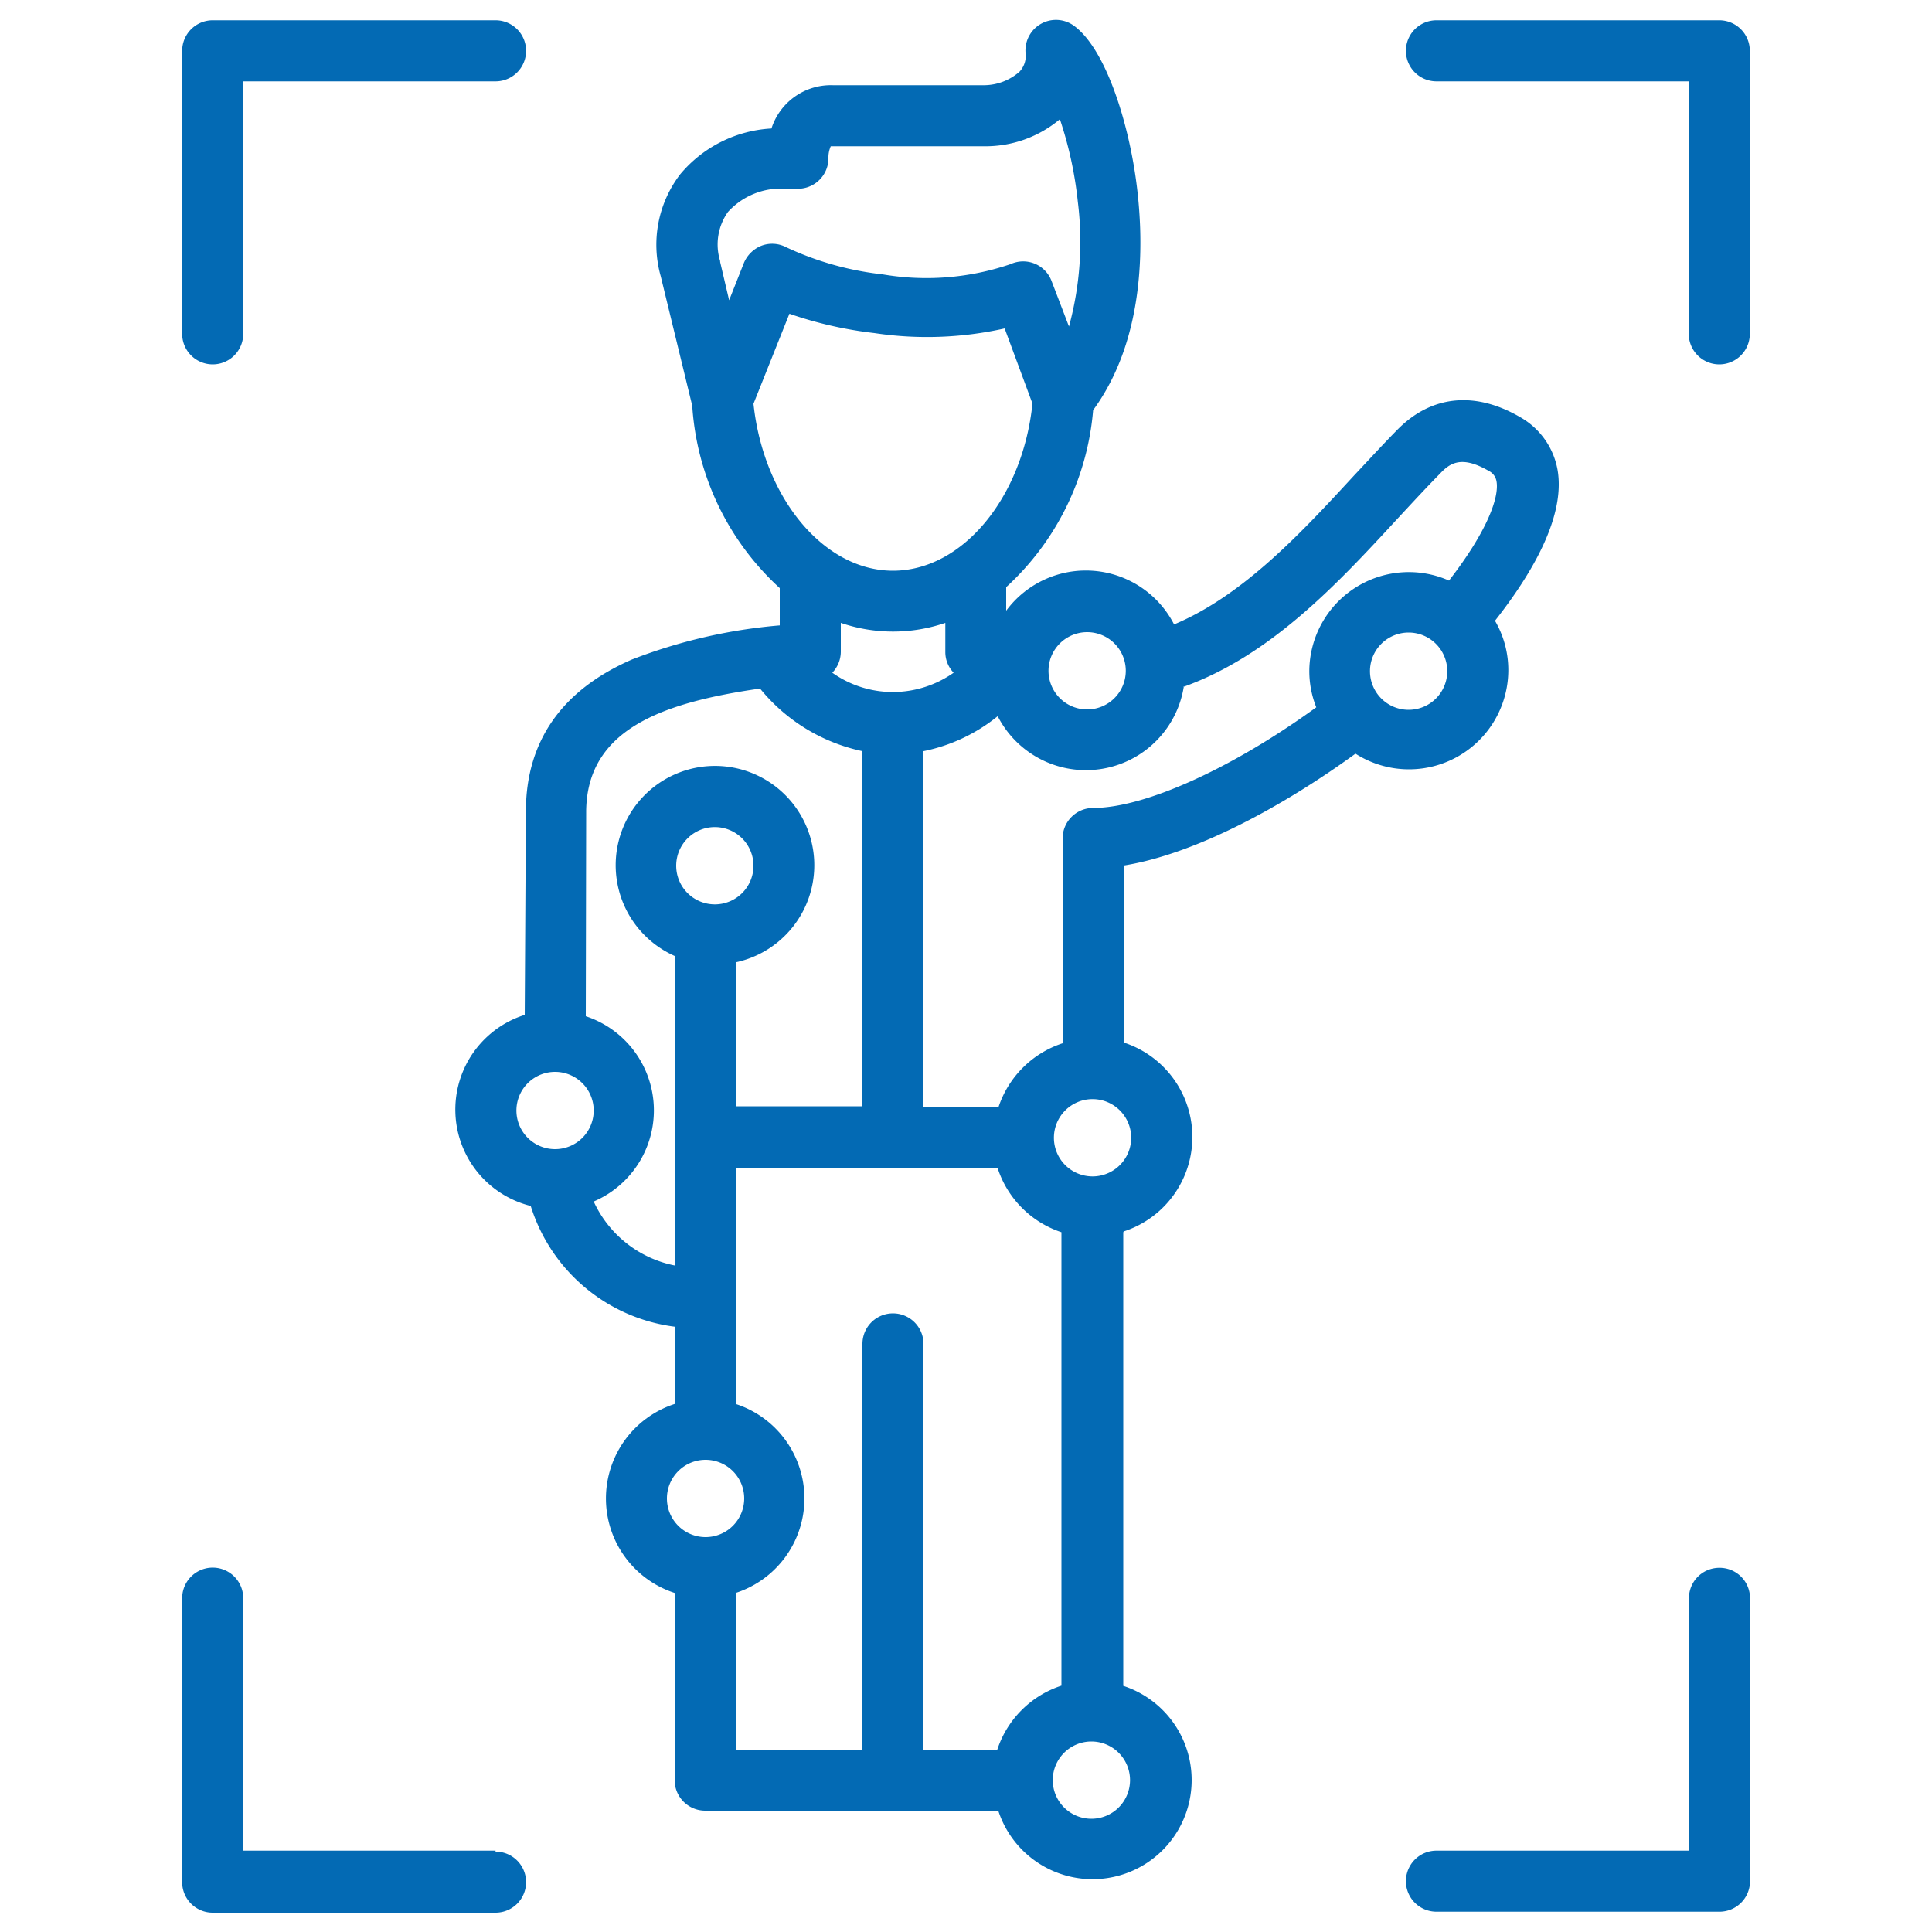 <svg xmlns="http://www.w3.org/2000/svg" id="Layer_1" data-name="Layer 1" viewBox="0 0 100 100"><defs><style>.cls-1{fill:#036ab4;}</style></defs><path class="cls-1" d="M9.43,17.28V2.63A1.58,1.58,0,0,1,11,1.05H25.65a1.58,1.58,0,1,1,0,3.16H12.59V17.28a1.58,1.58,0,0,1-3.16,0ZM25.65,95.79H12.59V82.72a1.58,1.58,0,0,0-3.16,0V97.37A1.58,1.58,0,0,0,11,99H25.65a1.58,1.58,0,1,0,0-3.16ZM89,81.15a1.57,1.57,0,0,0-1.58,1.57V95.79H74.35a1.58,1.58,0,0,0,0,3.16H89a1.58,1.58,0,0,0,1.58-1.58V82.72A1.57,1.57,0,0,0,89,81.15Zm0-80.1H74.35a1.58,1.58,0,1,0,0,3.16H87.41V17.28a1.58,1.58,0,0,0,3.16,0V2.63A1.58,1.58,0,0,0,89,1.05ZM58.14,63.79l0,23.47a5.13,5.13,0,1,1-6.47,6.46H36.5a1.58,1.58,0,0,1-1.58-1.58V82.45a5.14,5.14,0,0,1,0-9.78v-4a9,9,0,0,1-7.45-6.25,5.14,5.14,0,0,1-.31-9.89L27.22,42c0-3.63,1.86-6.28,5.48-7.86a27.51,27.51,0,0,1,7.66-1.77V30.44A14,14,0,0,1,35.83,21L34.2,14.3a6,6,0,0,1,1-5.27,6.62,6.62,0,0,1,4.73-2.38,3.23,3.23,0,0,1,3.19-2.24H50.9a2.8,2.8,0,0,0,1.87-.7,1.21,1.21,0,0,0,.31-1,1.58,1.58,0,0,1,2.49-1.39c1.63,1.17,2.8,4.87,3.23,8,.39,2.83.6,8.06-2.22,11.91a14,14,0,0,1-4.5,9.16v1.22a5.13,5.13,0,0,1,8.69.71c3.58-1.5,6.6-4.76,9.3-7.69.79-.84,1.53-1.65,2.27-2.4,1.75-1.77,4-2,6.34-.64a3.92,3.92,0,0,1,1.94,2.74c.34,2-.75,4.63-3.24,7.8a5.05,5.05,0,0,1,.69,2.56,5.14,5.14,0,0,1-7.91,4.32c-3.59,2.61-8.19,5.18-12,5.79l0,9.16a5.14,5.14,0,0,1,0,9.78Zm.41-4.9a2,2,0,1,0-2,2A2,2,0,0,0,58.55,58.89ZM74.91,34.74a2,2,0,1,0-2,2,2,2,0,0,0,2-2Zm-13.64.82a5.13,5.13,0,0,1-9.63,1.51,8.88,8.88,0,0,1-3.84,1.81V57.31h3.88A5.2,5.2,0,0,1,55,54l0-10.6a1.58,1.58,0,0,1,1.58-1.58h0c2.68,0,7.21-2.06,11.55-5.21a5.06,5.06,0,0,1-.36-1.87A5.15,5.15,0,0,1,75,30.05c2-2.58,2.6-4.32,2.46-5.13a.74.74,0,0,0-.41-.55c-1.4-.81-2-.4-2.5.13-.71.72-1.43,1.5-2.2,2.33-3.09,3.35-6.57,7.11-11.12,8.73Zm-7-.84a2,2,0,1,0,2-2,2,2,0,0,0-2,2Zm-17-21.18.47,2,.76-1.92a1.64,1.64,0,0,1,.91-.9,1.56,1.56,0,0,1,1.27.07,15.84,15.84,0,0,0,5,1.41,13.48,13.48,0,0,0,6.63-.53,1.57,1.57,0,0,1,2.12.88l.9,2.35a16.67,16.67,0,0,0,.46-6.44,20,20,0,0,0-.93-4.29A6,6,0,0,1,50.9,7.57H43a1.43,1.43,0,0,0-.12.62,1.58,1.58,0,0,1-1.58,1.58h-.62a3.7,3.7,0,0,0-3,1.2,2.91,2.91,0,0,0-.4,2.56Zm8.95,16c3.59,0,6.71-3.77,7.22-8.65L52,17a18.34,18.34,0,0,1-6.74.24,20.69,20.69,0,0,1-4.4-1L39,20.9c.52,4.87,3.64,8.64,7.22,8.64Zm-2.7,2.71v1.48a1.58,1.58,0,0,1-.44,1.09,5.43,5.43,0,0,0,3.14,1,5.49,5.49,0,0,0,3.14-1,1.54,1.54,0,0,1-.43-1.08v-1.5a8.36,8.36,0,0,1-5.41,0ZM26.73,57.48a2,2,0,1,0,2-2,2,2,0,0,0-2,2Zm8.19,8v-16a5.14,5.14,0,1,1,3.16.33v7.45h6.56V38.88a9.31,9.31,0,0,1-5.3-3.24c-5,.72-8.94,2.08-9,6.32L30.32,52.6a5.13,5.13,0,0,1,.41,9.59,5.87,5.87,0,0,0,4.19,3.31ZM37,46.81a2,2,0,1,0-2-2A2,2,0,0,0,37,46.81ZM34.52,77.56a2,2,0,1,0,2-2A2,2,0,0,0,34.52,77.56Zm3.56,13h6.56v-21a1.58,1.58,0,0,1,3.16,0v21h3.82a5.19,5.19,0,0,1,3.32-3.31l0-23.47a5.18,5.18,0,0,1-3.3-3.31H38.08v12.2a5.14,5.14,0,0,1,0,9.78Zm20.41,1.58a2,2,0,1,0-2,2A2,2,0,0,0,58.49,92.14Z"></path></svg>